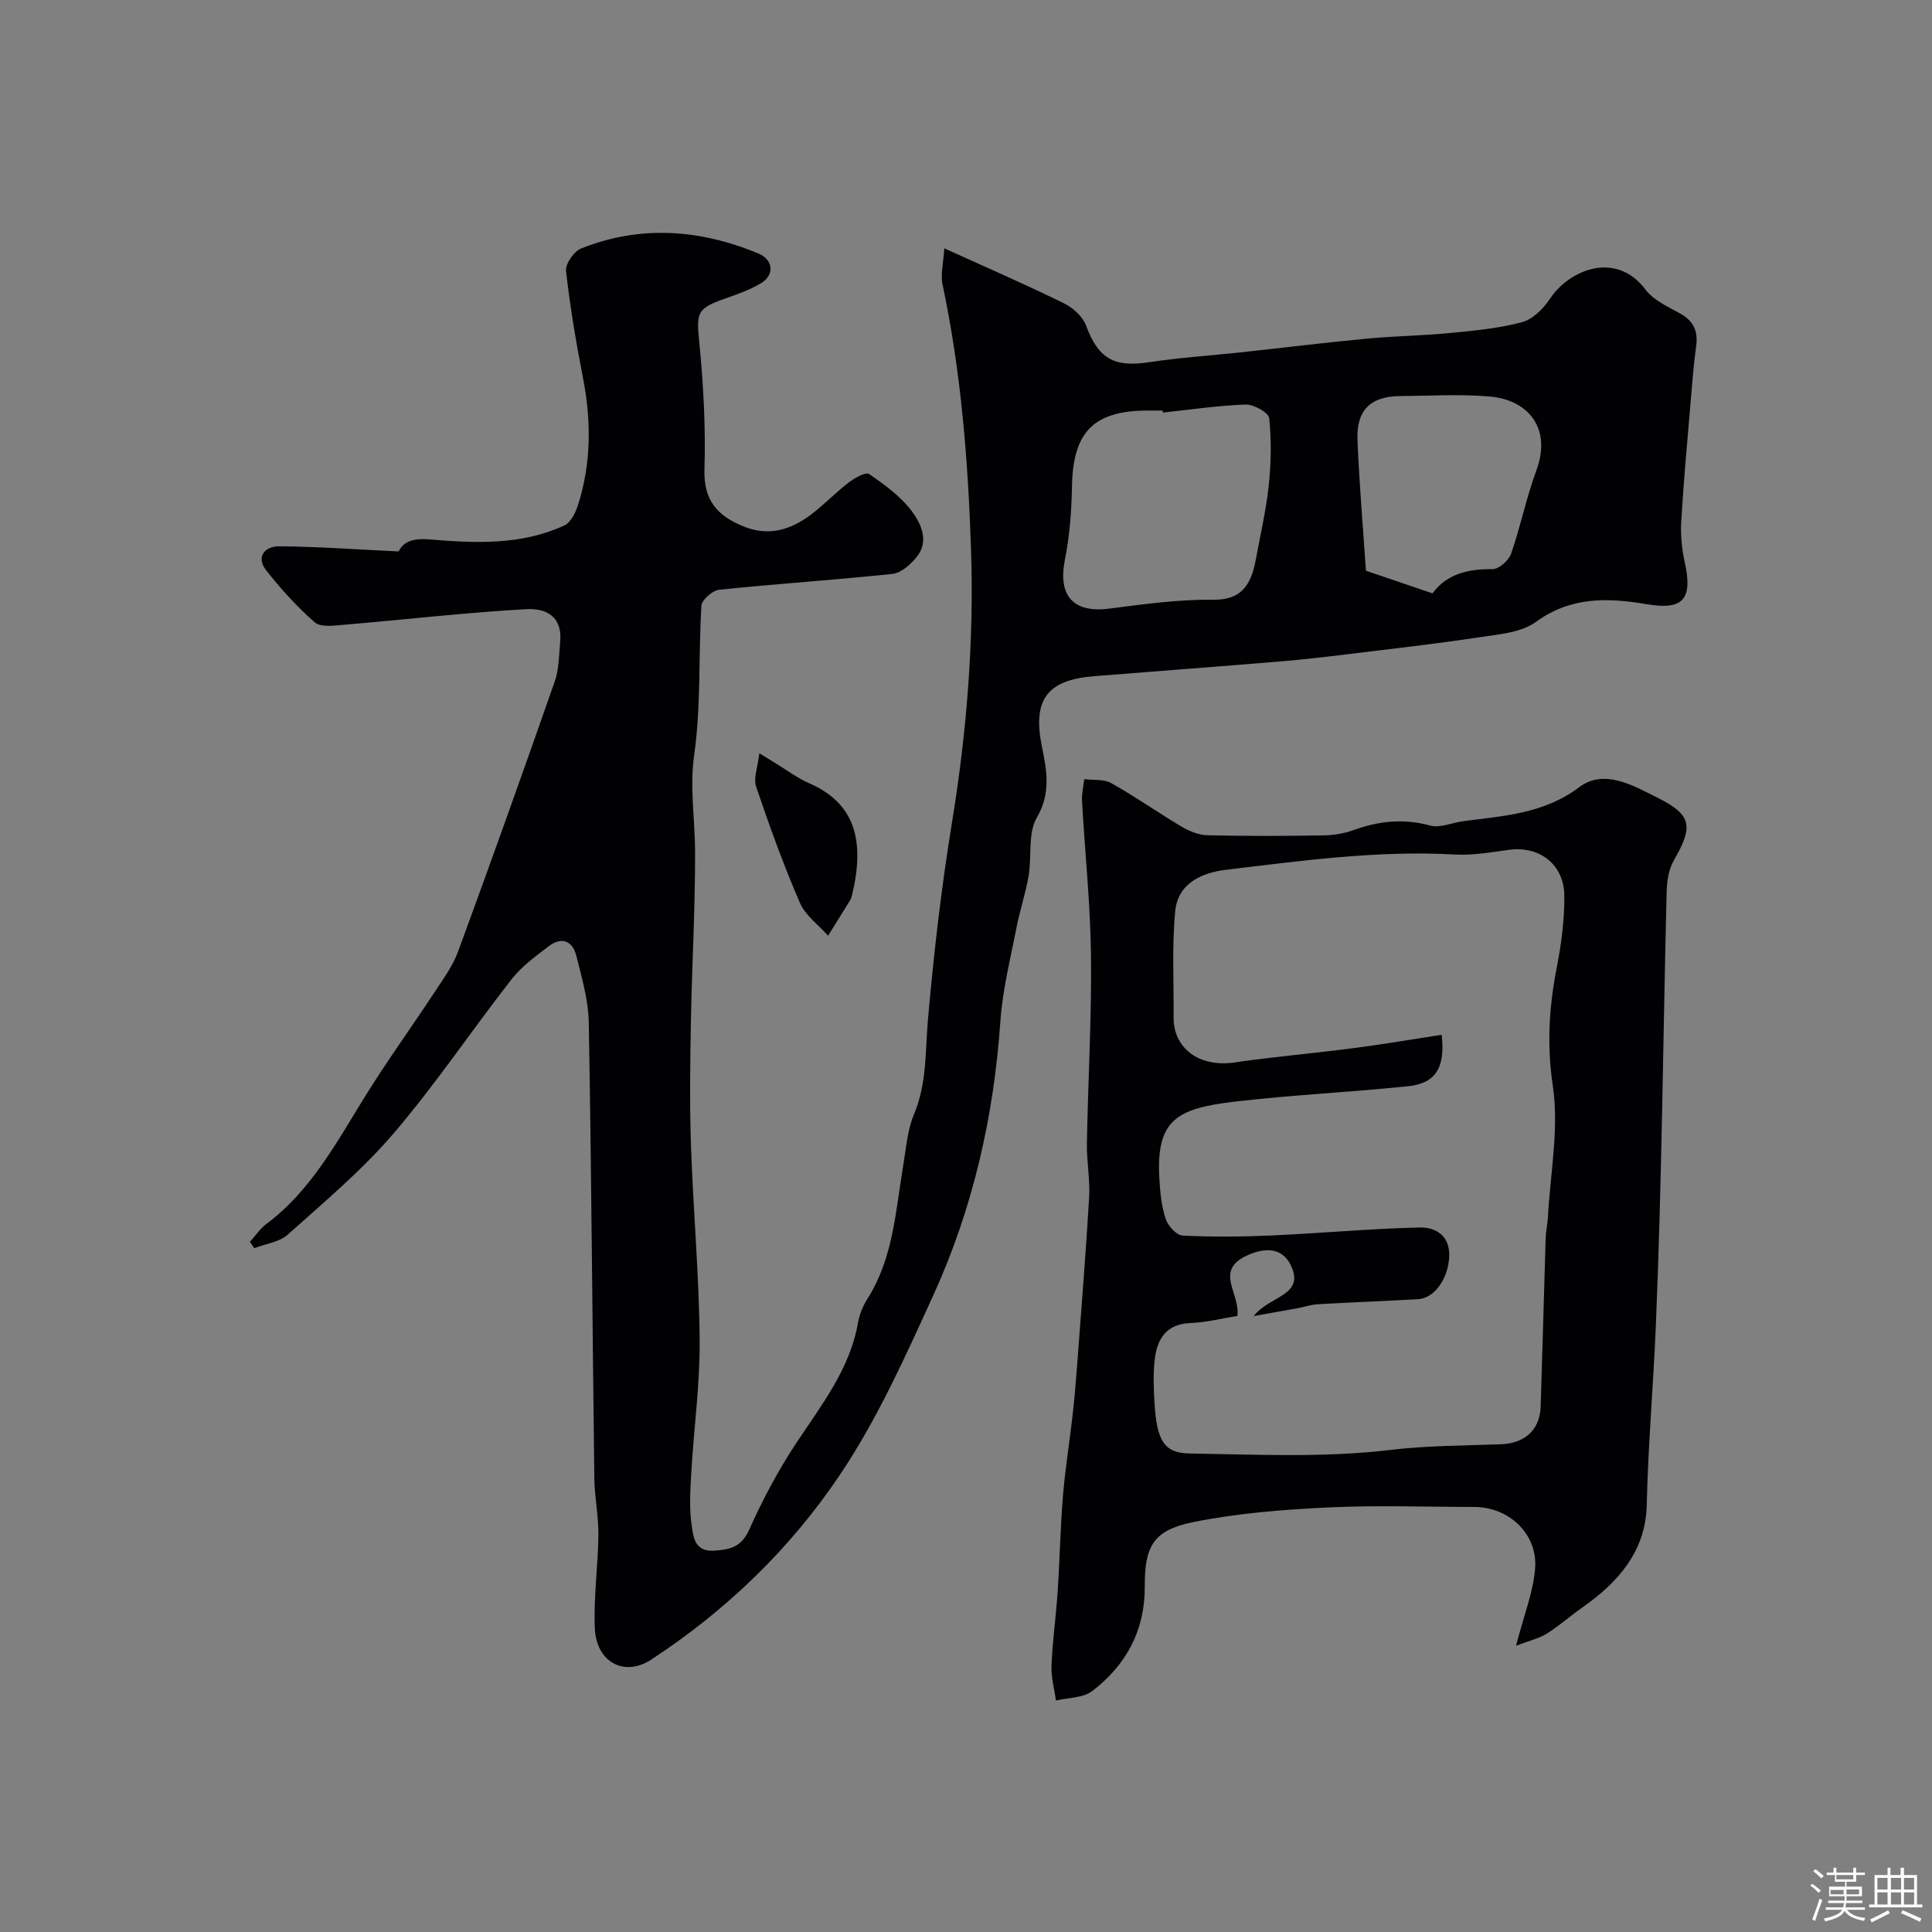 <svg enable-background="new 0 0 400 400" viewBox="0 0 400 400" xmlns="http://www.w3.org/2000/svg"><rect x="0" y="0" width="400" height="400" fill="#808080" stroke="none"/><path d="m374.8 390.4.4-.4c.7.5 1.3 1 1.8 1.4l-.5.5c-.5-.6-1.1-1.1-1.7-1.5zm1 7.3-.6-.3c.5-1.4 1.1-2.8 1.5-4.3.2.1.4.2.6.3-.5 1.3-1 2.8-1.5 4.3zm-.4-10.3.5-.4c.4.3 1 .8 1.7 1.4l-.5.5c-.5-.5-1.1-1-1.7-1.5zm2.5.3h1.7v-1h.6v1h3.5v-1h.6v1h1.8v.5h-1.8v1.4h-2v1h3.2v2h-3.2v.9h3.3v.5h-3.4c0 .3-.1.6-.1.9h4v.5h-3.7c.7.9 1.9 1.5 3.8 1.7-.1.2-.2.4-.3.6-2.1-.4-3.5-1.1-4-2.1-.4 1-1.8 1.7-4 2.2-.1-.2-.2-.4-.3-.6 2.1-.4 3.4-1 3.8-1.8h-3.4v-.5h3.6c.1-.3.1-.6.2-.9h-3.3v-.5h3.4c0-.3 0-.6 0-.9h-3.2v-2h3.3v-1h-2.1v-1.4h-1.7v-.5zm1.1 3.5v1h2.7c0-.3 0-.4 0-.4 0-.1 0-.2 0-.2 0-.1 0-.2 0-.3h-2.7zm1.2-3v.9h3.5v-.9zm4.7 3h-2.6v.6.4h2.6z" fill="#fcfbfa"/><path d="m393.6 386.7h.6v1.5h2.7v6.1h1.1v.6h-11v-.6h1.1v-6.1h2.7v-1.5h.6v1.5h2.1v-1.5zm-2.7 8.8.4.6c-1.2.6-2.5 1.3-3.8 1.9-.1-.2-.2-.4-.3-.6 1.2-.6 2.5-1.2 3.7-1.9zm-2.2-6.7v2.4h2.1v-2.4zm0 3v2.5h2.1v-2.5zm2.8-3v2.4h2.1v-2.4zm0 3v2.5h2.1v-2.5zm6 6.1c-1.4-.7-2.7-1.3-3.9-1.8l.3-.6c1.5.6 2.7 1.2 3.9 1.7zm-1.2-9.1h-2.1v2.4h2.1zm-2.1 3v2.5h2.1v-2.5z" fill="#fcfbfa"/><g fill="#010103"><path d="m195.51 51.41c8.99 4.09 16.91 7.53 24.65 11.32 1.9.93 3.98 2.75 4.68 4.64 2.54 6.85 5.75 8.75 13.1 7.62 6.15-.94 12.38-1.33 18.57-2 8.79-.95 17.57-2.03 26.37-2.87 5.75-.55 11.54-.61 17.29-1.17 5.02-.49 10.11-.95 14.95-2.25 2.24-.6 4.44-2.82 5.81-4.88 4.02-6.03 13.69-9.95 19.75-1.86 1.66 2.22 4.65 3.53 7.2 4.96 2.78 1.56 3.72 3.66 3.29 6.76-.54 3.89-.83 7.82-1.16 11.74-.69 8.19-1.45 16.37-1.93 24.57-.16 2.79.13 5.7.73 8.44 1.7 7.67-.36 9.93-7.83 8.67-8.01-1.36-15.71-1.64-22.99 3.66-3.03 2.21-7.61 2.56-11.57 3.16-9.08 1.37-18.21 2.41-27.32 3.52-4.72.58-9.46 1.12-14.2 1.52-12.8 1.06-25.6 2.01-38.4 3.04-9.79.78-12.75 4.92-10.78 14.6.98 4.81 1.92 9.59-1.06 14.69-1.89 3.23-1.01 8.02-1.7 12.06-.62 3.64-1.83 7.18-2.53 10.82-1.24 6.39-2.87 12.79-3.31 19.25-1.36 19.75-5.69 38.77-13.88 56.73-5.78 12.67-11.56 25.57-19.26 37.07-10.27 15.34-23.6 28.22-39.21 38.42-5.51 3.59-11.32.51-11.62-6.54-.27-6.41.67-12.86.74-19.29.04-3.93-.79-7.86-.84-11.8-.4-31.43-.6-62.86-1.15-94.29-.08-4.64-1.45-9.31-2.59-13.88-.77-3.07-3.06-3.94-5.66-1.96-2.74 2.08-5.64 4.19-7.73 6.86-8.25 10.56-15.73 21.75-24.43 31.92-6.54 7.64-14.38 14.21-21.91 20.95-1.75 1.57-4.6 1.9-6.94 2.81-.3-.44-.6-.87-.9-1.31 1.13-1.24 2.09-2.71 3.41-3.7 9.32-6.97 14.59-17.01 20.54-26.58 4.49-7.23 9.5-14.14 14.18-21.26 1.82-2.77 3.87-5.54 4.99-8.61 6.82-18.57 13.47-37.21 20-55.89.9-2.57.87-5.49 1.12-8.26.4-4.22-1.84-6.98-7.06-6.69-12.62.71-25.19 2.18-37.79 3.24-2.01.17-4.75.55-5.97-.52-3.68-3.21-7.01-6.9-10.04-10.75-2.24-2.85-.19-4.99 2.61-4.98 8.04.05 16.08.65 24.8 1.06 1.01-2.07 2.98-2.78 6.56-2.48 9.34.79 18.89 1.2 27.75-2.9 1.34-.62 2.33-2.67 2.84-4.27 2.75-8.62 2.75-17.37 1.03-26.23-1.43-7.35-2.69-14.75-3.52-22.19-.16-1.46 1.62-4.05 3.1-4.64 12.3-4.92 24.58-3.99 36.66.99 3.17 1.31 3.49 4.47.56 6.22-2.35 1.4-5.02 2.31-7.62 3.23-5.65 2-5.71 2.89-5.11 8.97.85 8.72 1.34 17.53 1.07 26.27-.21 6.46 2.68 9.67 8.14 11.87 5.18 2.09 9.64.69 13.77-2.36 2.77-2.05 5.16-4.61 7.9-6.71 1.24-.95 3.56-2.29 4.27-1.8 3.23 2.22 6.58 4.64 8.88 7.73 1.91 2.57 3.62 6.23.94 9.5-1.25 1.53-3.2 3.26-4.98 3.45-11.94 1.27-23.93 2.04-35.87 3.28-1.38.14-3.61 2.09-3.68 3.31-.63 10.28-.05 20.7-1.49 30.83-.98 6.89.17 13.4.18 20.08.03 11.76-.65 23.53-.87 35.3-.15 8.53-.27 17.08.02 25.6.46 13.38 1.68 26.73 1.8 40.11.08 9.2-1.21 18.4-1.74 27.61-.21 3.65-.45 7.39.1 10.97.34 2.23.56 5.41 4.63 5.14 3.37-.22 5.66-.76 7.27-4.36 2.77-6.19 5.99-12.26 9.73-17.91 5.21-7.88 11.11-15.29 12.8-24.96.3-1.72 1.03-3.48 1.97-4.96 5.36-8.47 5.8-18.21 7.4-27.67.6-3.53.85-7.25 2.21-10.48 2.73-6.46 2.31-13.15 2.91-19.86 1.2-13.52 2.75-27.04 4.94-40.44 3.07-18.79 4.59-37.62 3.96-56.66-.61-18.42-2.06-36.71-5.88-54.78-.47-2.14.17-4.56.35-7.56zm45.25 34.01c-.02-.14-.03-.28-.05-.42-1 0-2 0-2.99 0-11.31 0-15.57 4.41-15.78 15.71-.09 5.06-.47 10.19-1.46 15.15-1.49 7.46 1.7 11.1 9.14 10.15 7.15-.91 14.37-1.93 21.54-1.84 5.62.07 7.81-2.73 8.84-8.3.94-5.12 2.13-10.21 2.68-15.37.49-4.61.58-9.34.09-13.93-.12-1.15-3.2-2.87-4.87-2.81-5.73.19-11.44 1.05-17.14 1.66zm55.82 37.43c2.98-4.05 7.38-5.06 12.44-5.02 1.31.01 3.35-1.78 3.83-3.17 1.98-5.67 3.15-11.63 5.23-17.25 3.25-8.77-1.72-14.62-9.59-15.31-6.14-.54-12.36-.14-18.54-.1-6.16.04-9.15 2.87-8.9 9.12.38 9.18 1.17 18.33 1.75 27.04 4.8 1.64 8.92 3.04 13.78 4.69z"/><path d="m313.88 340.73c1.63-6.33 3.58-11.12 3.95-16.02.54-7.16-5.45-12.7-12.59-12.71-10.16-.01-20.35-.39-30.49.11-9.31.46-18.71 1.19-27.81 3.05-8.2 1.68-9.97 5-9.93 13.37.04 9.06-3.88 16.24-10.88 21.59-1.9 1.45-4.97 1.35-7.51 1.96-.33-2.41-1.02-4.84-.92-7.23.21-5.09.93-10.16 1.27-15.24.44-6.61.56-13.25 1.1-19.85.45-5.54 1.35-11.04 1.98-16.57.39-3.43.69-6.86.94-10.3.87-11.65 1.82-23.3 2.5-34.96.22-3.71-.52-7.47-.46-11.2.23-12.93.99-25.87.85-38.79-.12-10.71-1.26-21.4-1.86-32.1-.08-1.5.29-3.02.46-4.53 1.89.25 4.08-.03 5.62.84 4.97 2.79 9.65 6.1 14.56 9.01 1.59.94 3.53 1.73 5.33 1.77 7.99.19 15.99.16 23.99.03 2.09-.03 4.28-.38 6.23-1.09 5.23-1.89 10.36-2.46 15.87-.95 2.05.56 4.55-.59 6.85-.9 8.36-1.12 16.65-1.49 24.04-7.05 5.19-3.9 11.29-.28 16.39 2.29 6.97 3.5 7.21 5.92 3.18 12.89-1.08 1.87-1.43 4.36-1.48 6.58-.75 30.02-.98 60.06-2.25 90.06-.52 12.26-1.59 24.52-1.87 36.82-.22 9.52-5.87 15.97-13.29 21.17-2.54 1.78-4.87 3.87-7.49 5.5-1.65 1-3.65 1.44-6.28 2.45zm-57.69-68.29c-3.06.49-6.37 1.35-9.72 1.48-5.07.21-6.9 3.32-7.4 7.58-.34 2.96-.22 6-.04 8.99.48 7.9 2.04 10.36 7.3 10.44 13.85.21 27.69.91 41.54-.74 7.55-.9 15.22-.89 22.84-1.17 4.98-.18 8.11-2.96 8.27-7.84.38-11.6.67-23.2 1.03-34.79.05-1.47.39-2.93.47-4.41.49-9.08 2.33-18.38 1.01-27.2-1.27-8.53-.76-16.43.85-24.64.94-4.8 1.57-9.75 1.54-14.63-.03-6.53-5.14-10.41-11.4-9.57-3.74.5-7.55 1.19-11.29.98-15.93-.9-31.64 1.28-47.36 3.16-5.1.61-9.98 2.85-10.52 8.59-.69 7.27-.27 14.65-.33 21.98-.05 6.3 5.21 10.48 12.86 9.29 2.42-.38 4.86-.66 7.29-.95 6.01-.71 12.04-1.3 18.05-2.11 5.77-.77 11.52-1.75 17.3-2.64.79 6.88-1.3 10.06-6.93 10.65-11.92 1.24-23.92 1.79-35.82 3.18-12.24 1.44-16.42 3.79-15.69 16.14.16 2.76.46 5.61 1.32 8.2.47 1.41 2.22 3.33 3.47 3.4 6.14.31 12.32.25 18.47-.02 10.21-.46 20.41-1.42 30.63-1.65 3.36-.08 6.36 1.74 6.11 6.17-.25 4.46-3.04 8.47-6.44 8.67-6.93.4-13.87.65-20.79 1.05-1.43.08-2.84.58-4.26.84-2.59.48-5.18.93-8.99 1.61 3.31-4.26 10.71-4.22 7.69-10.52-1.74-3.63-5.3-3.76-9.02-2.05-6.93 3.18-1.45 7.75-2.04 12.53z"/><path d="m157.21 155.95c2.02 1.24 2.56 1.58 3.1 1.91 2.41 1.46 4.7 3.2 7.26 4.32 9.42 4.13 11.5 11.79 8.9 22.87-.11.47-.23.96-.48 1.36-1.5 2.45-3.03 4.88-4.55 7.32-1.99-2.26-4.71-4.2-5.84-6.83-3.39-7.85-6.31-15.92-9.05-24.02-.6-1.75.33-4.02.66-6.93z"/></g></svg>
